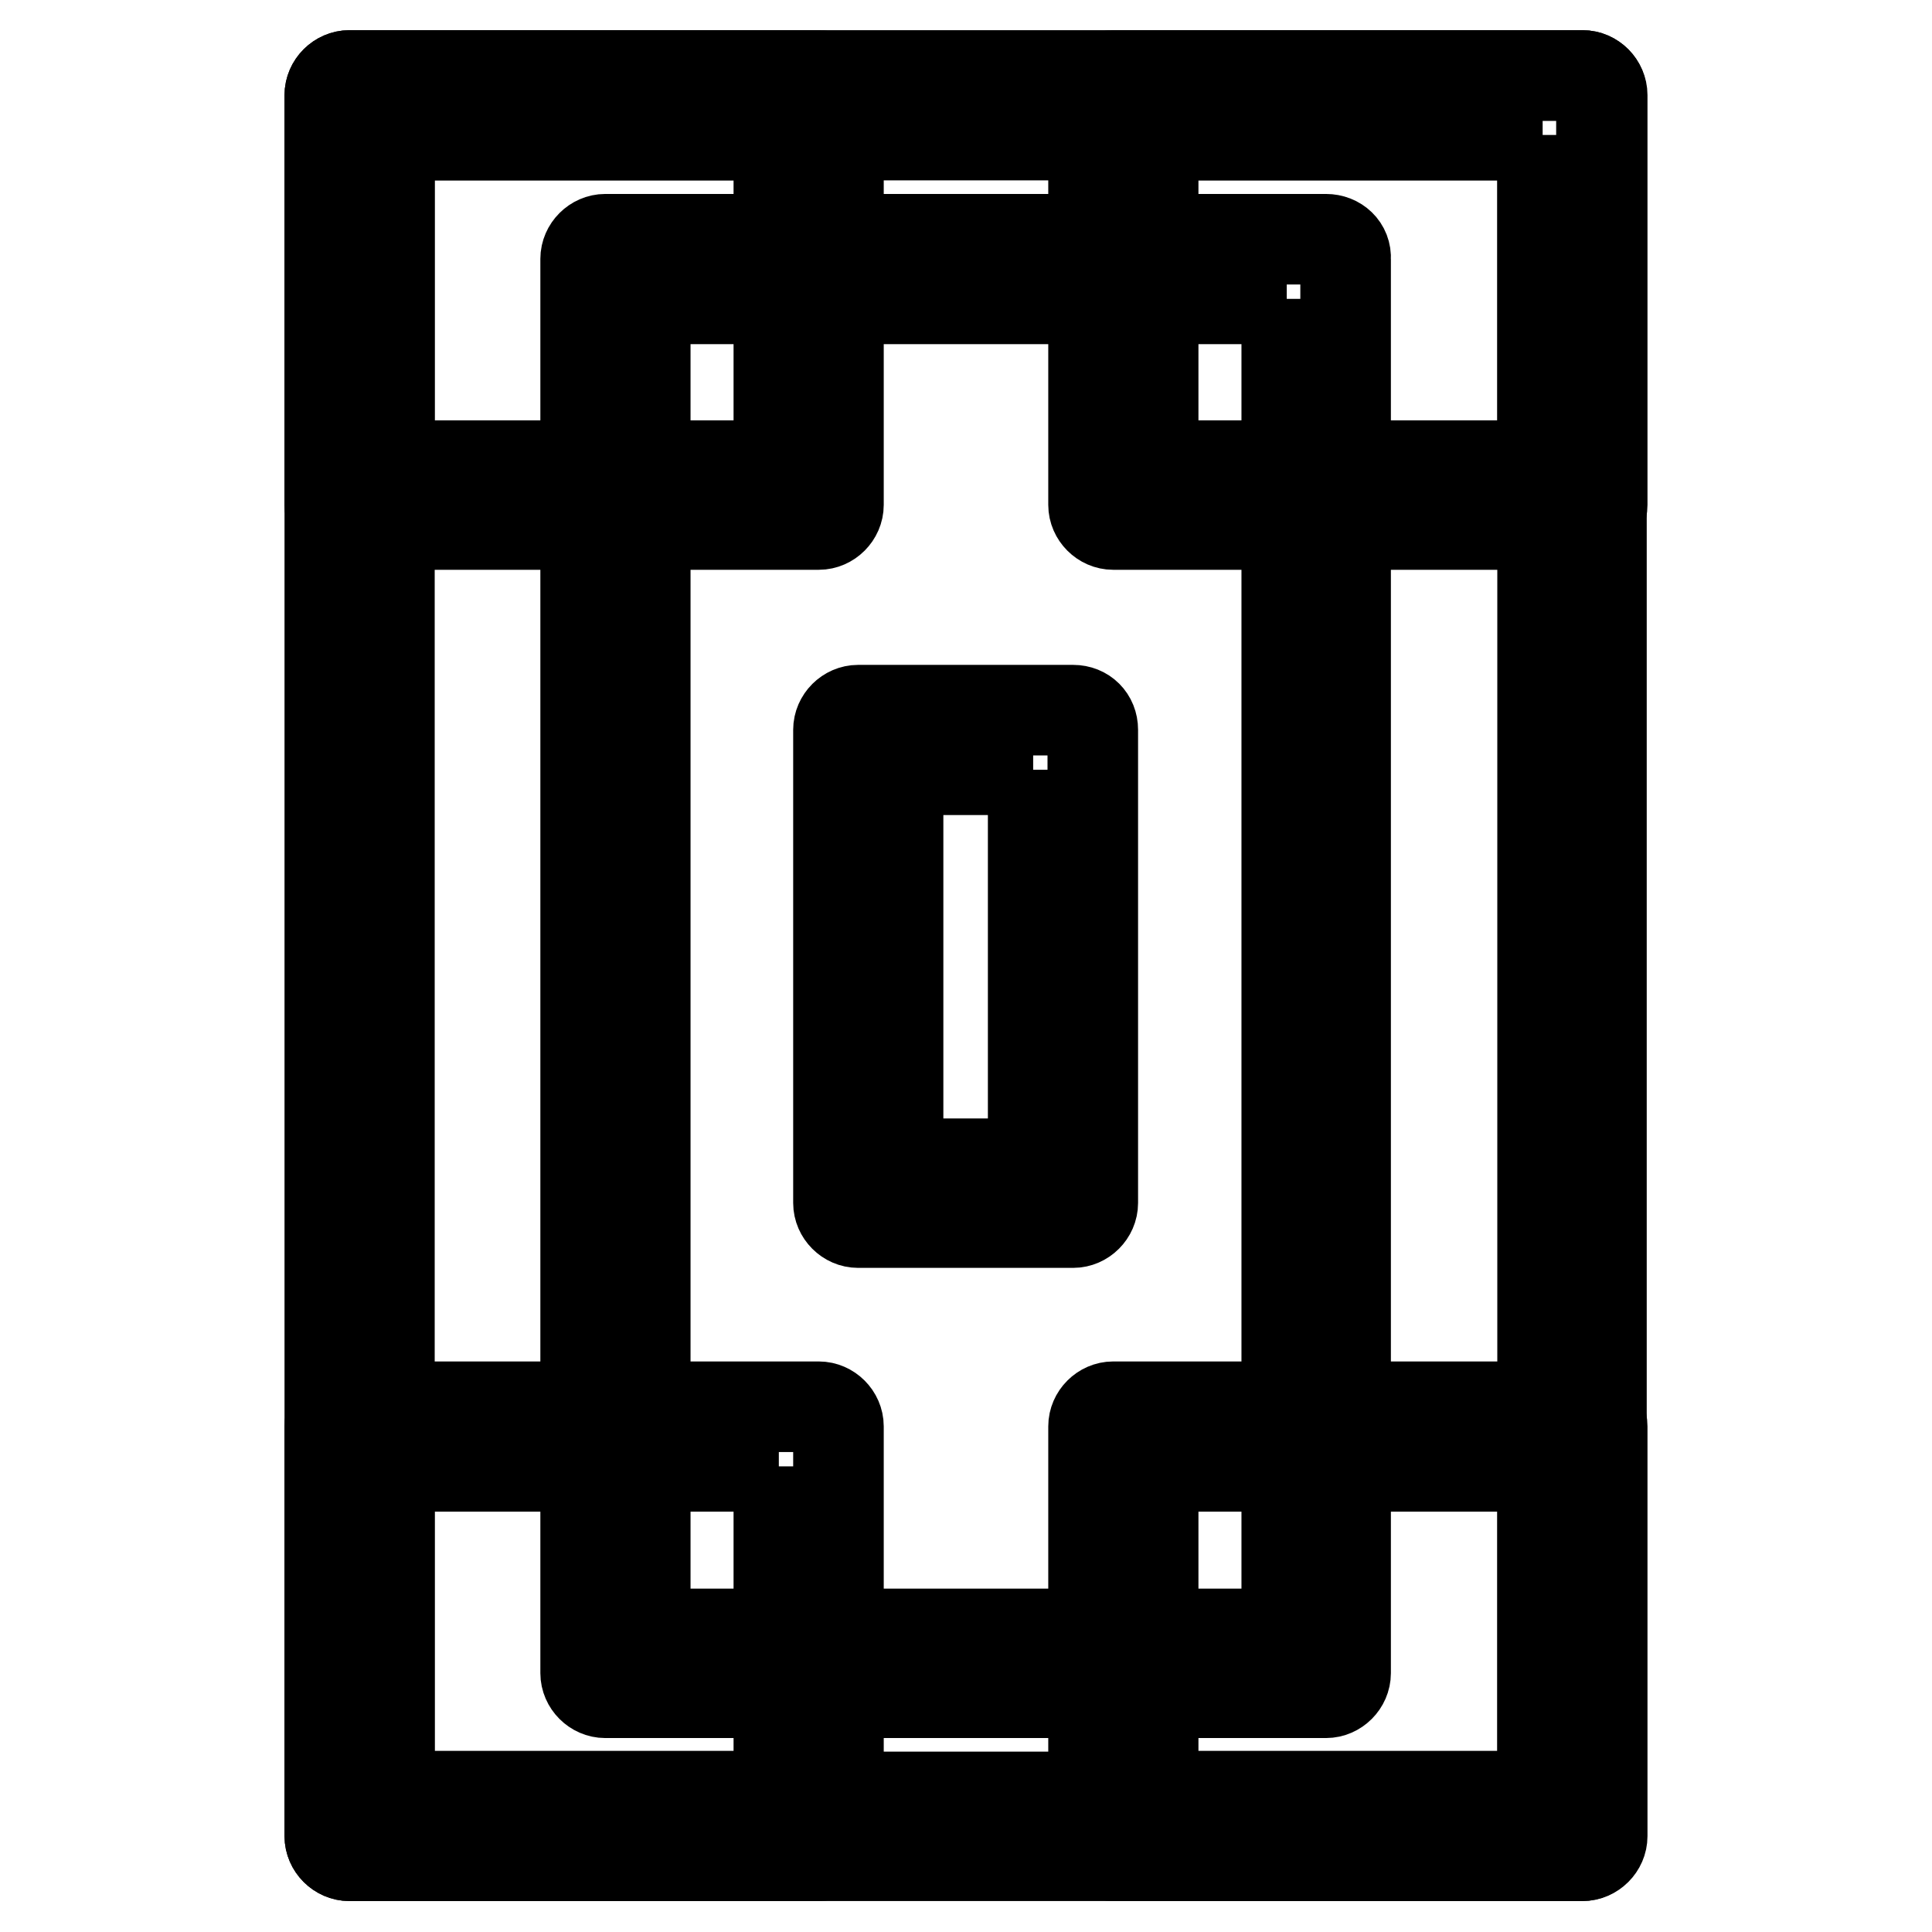 <?xml version="1.0" encoding="utf-8"?>
<!-- Svg Vector Icons : http://www.onlinewebfonts.com/icon -->
<!DOCTYPE svg PUBLIC "-//W3C//DTD SVG 1.1//EN" "http://www.w3.org/Graphics/SVG/1.1/DTD/svg11.dtd">
<svg version="1.1" xmlns="http://www.w3.org/2000/svg" xmlns:xlink="http://www.w3.org/1999/xlink" x="0px" y="0px" viewBox="0 0 256 256" enable-background="new 0 0 256 256" xml:space="preserve">
<g> <path stroke-width="12" fill-opacity="0" stroke="#000000"  d="M204.4,17.9v220.2H51.6V17.9H204.4 M209.7,10H46.3c-1.4,0-2.6,1.2-2.6,2.6v230.7c0,1.4,1.2,2.6,2.6,2.6 h163.3c1.4,0,2.6-1.2,2.6-2.6V12.6C212.3,11.2,211.1,10,209.7,10z"/> <path stroke-width="12" fill-opacity="0" stroke="#000000"  d="M170.5,39.6v176.9h-85V39.6H170.5 M175.7,31.7H80.2c-1.4,0-2.6,1.2-2.6,2.6v187.4c0,1.4,1.2,2.6,2.6,2.6 h95.5c1.4,0,2.6-1.2,2.6-2.6V34.3C178.4,32.8,177.2,31.7,175.7,31.7z"/> <path stroke-width="12" fill-opacity="0" stroke="#000000"  d="M204.4,17.9v43.8h-51.6V17.9H204.4 M209.7,10h-62.2c-1.4,0-2.6,1.2-2.6,2.6v54.3c0,1.4,1.2,2.6,2.6,2.6 h62.2c1.4,0,2.6-1.2,2.6-2.6V12.6C212.3,11.2,211.1,10,209.7,10z M103.2,17.9v43.8H51.6V17.9H103.2 M108.5,10H46.3 c-1.4,0-2.6,1.2-2.6,2.6v54.3c0,1.4,1.2,2.6,2.6,2.6h62.2c1.4,0,2.6-1.2,2.6-2.6V12.6C111.1,11.2,109.9,10,108.5,10z M204.4,194.3 v43.7h-51.6v-43.7H204.4 M209.7,186.4h-62.2c-1.4,0-2.6,1.2-2.6,2.6v54.3c0,1.4,1.2,2.6,2.6,2.6h62.2c1.4,0,2.6-1.2,2.6-2.6v-54.3 C212.3,187.6,211.1,186.4,209.7,186.4z M103.2,194.3v43.7H51.6v-43.7H103.2 M108.5,186.4H46.3c-1.4,0-2.6,1.2-2.6,2.6v54.3 c0,1.4,1.2,2.6,2.6,2.6h62.2c1.4,0,2.6-1.2,2.6-2.6v-54.3C111.1,187.6,109.9,186.4,108.5,186.4z M136.9,102v52.2H119V102H136.9  M142.2,94.1h-28.5c-1.4,0-2.6,1.2-2.6,2.6v62.7c0,1.4,1.2,2.6,2.6,2.6h28.5c1.4,0,2.6-1.2,2.6-2.6V96.7 C144.8,95.2,143.7,94.1,142.2,94.1z"/></g>
</svg>